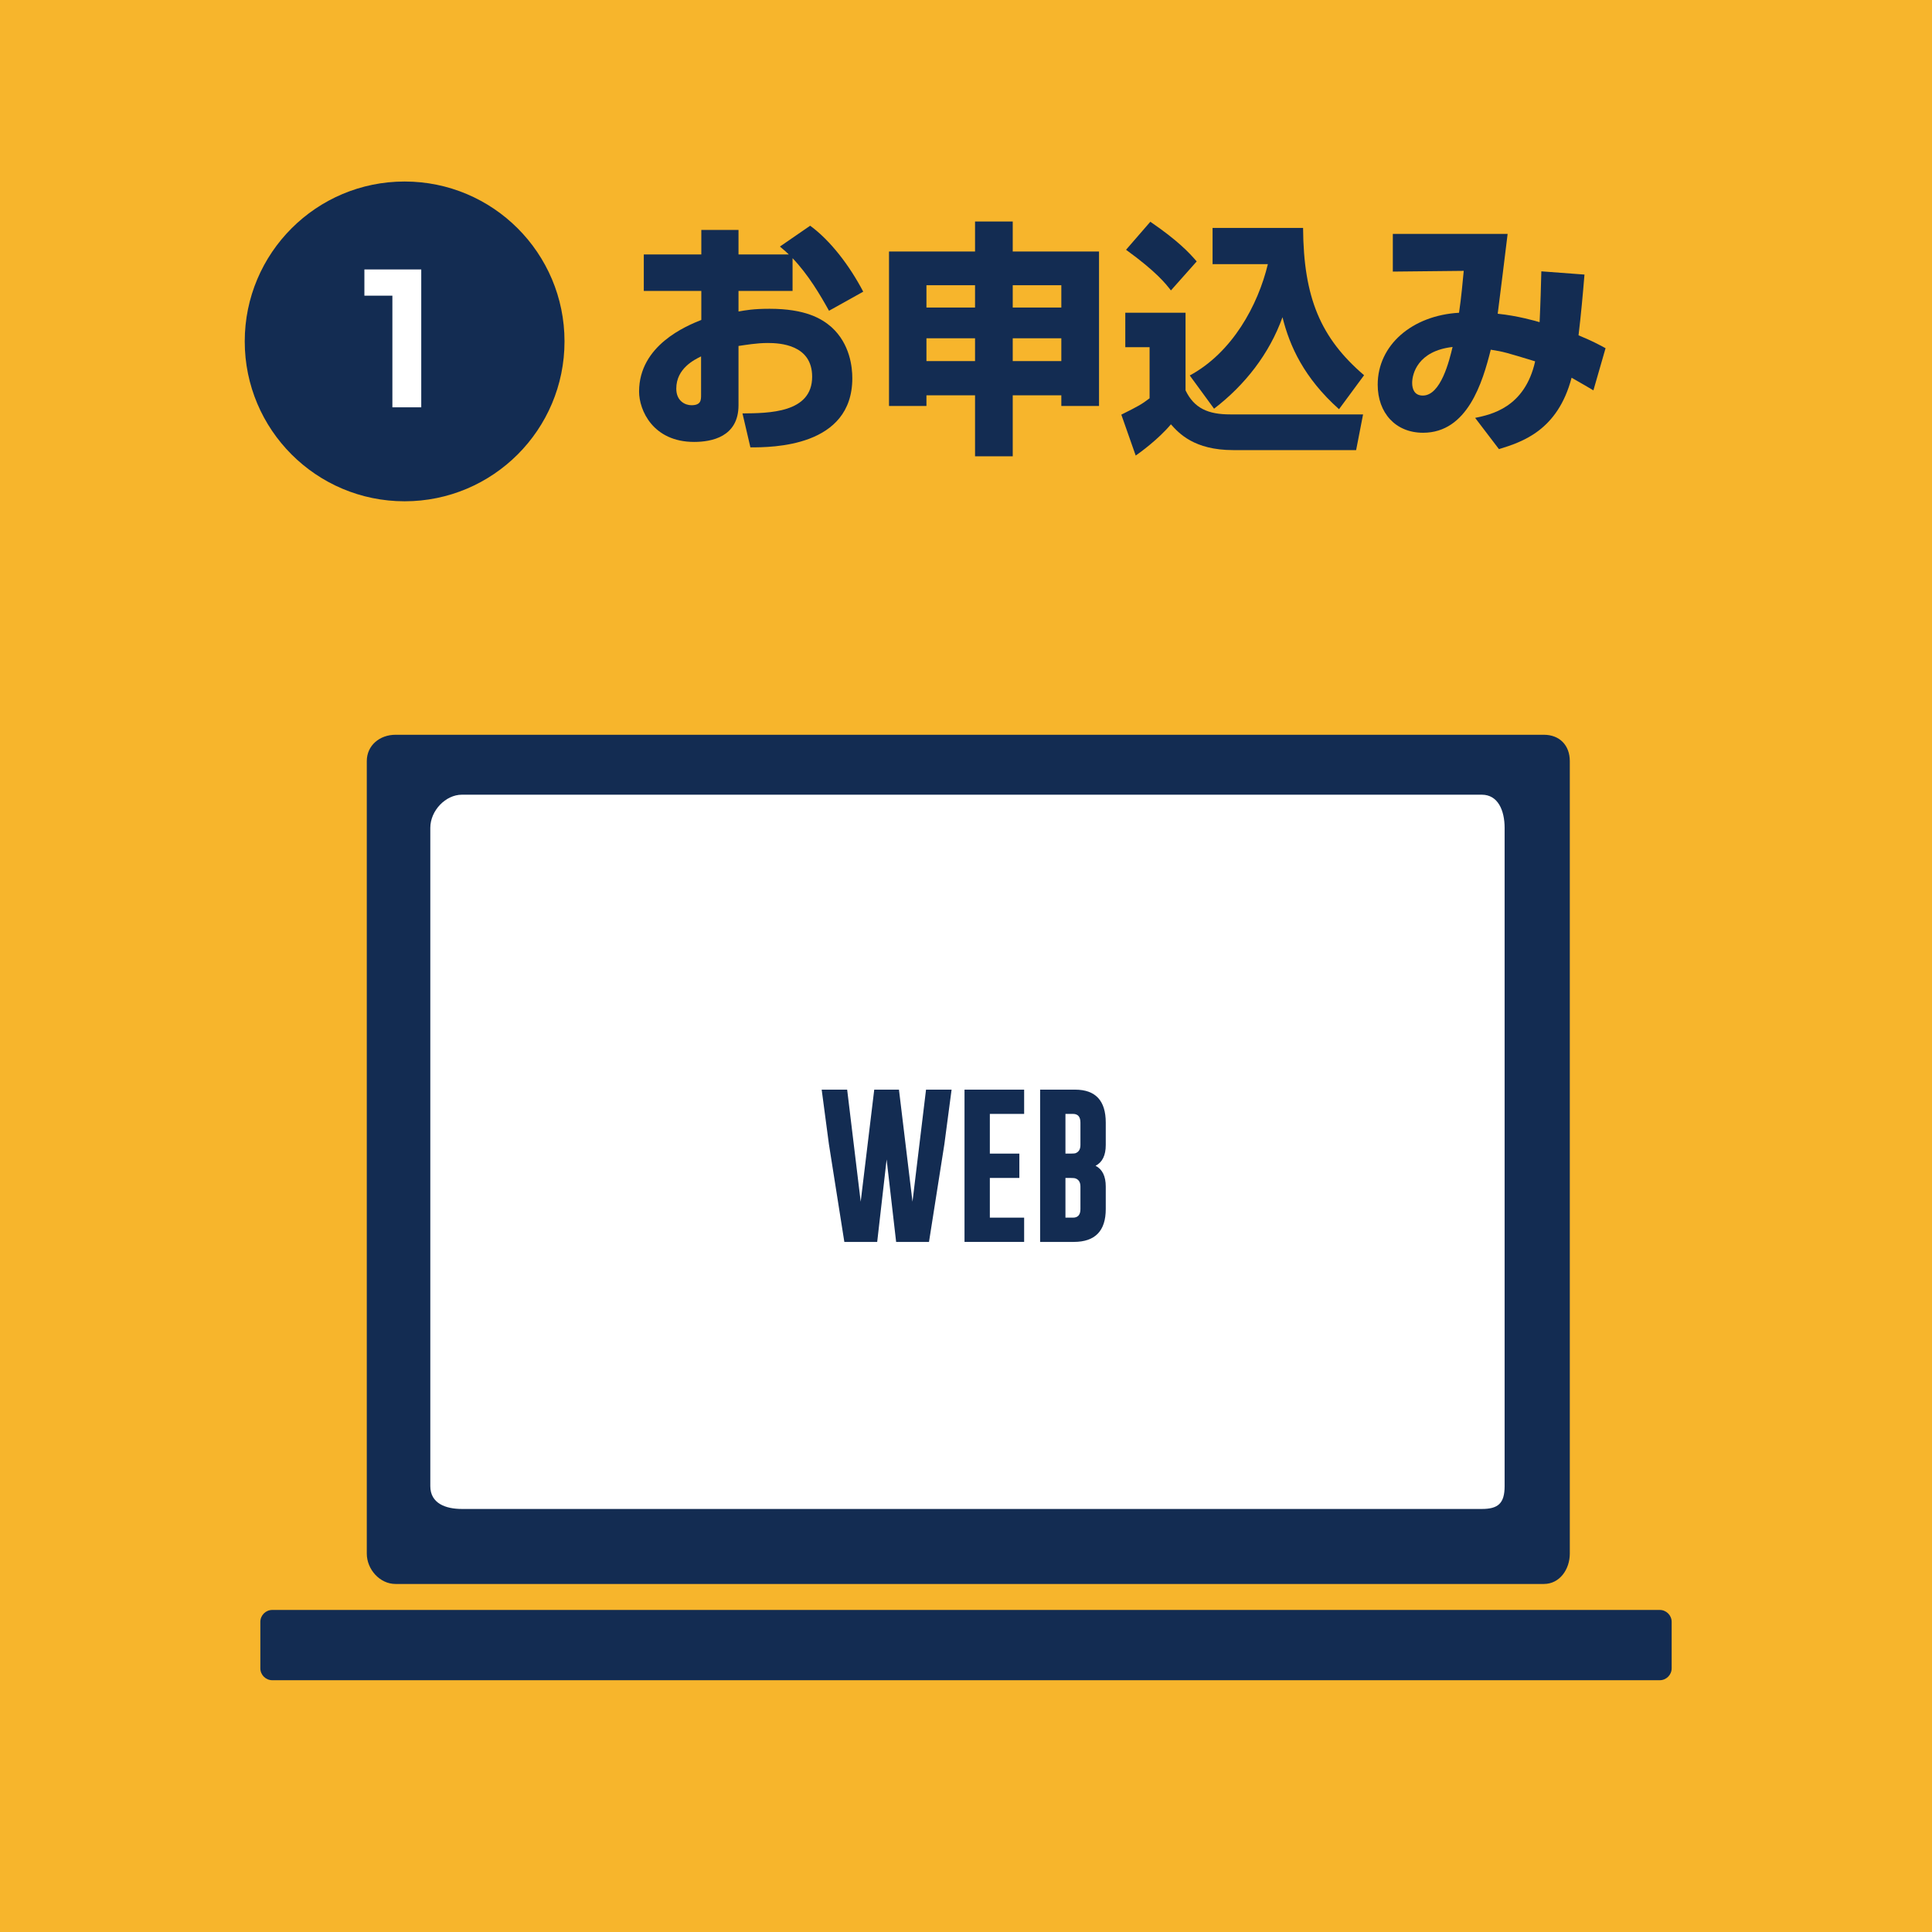 <?xml version="1.0" encoding="utf-8"?>
<!-- Generator: Adobe Illustrator 16.0.4, SVG Export Plug-In . SVG Version: 6.00 Build 0)  -->
<!DOCTYPE svg PUBLIC "-//W3C//DTD SVG 1.1//EN" "http://www.w3.org/Graphics/SVG/1.1/DTD/svg11.dtd">
<svg version="1.1" id="レイヤー_1" xmlns="http://www.w3.org/2000/svg" xmlns:xlink="http://www.w3.org/1999/xlink" x="0px"
	 y="0px" width="100%" height="100%" viewBox="0 0 660 659.999" enable-background="new 0 0 660 659.999"
	 xml:space="preserve">
<g>
	<rect fill-rule="evenodd" clip-rule="evenodd" fill="#F7B52C" width="100%" height="100%"/>
	<g>
		<path fill="#132C52" d="M527.419,251.009H135.104c-5.369,0-9.802,3.622-9.802,8.991v270.732c0,5.369,4.433,10.371,9.802,10.371
			h392.332c5.37,0,8.833-5.004,8.833-10.371V260C536.269,254.631,532.791,251.009,527.419,251.009z"/>
		<path fill="#FFFFFF" d="M514,507.684c0,5.898-2.231,7.799-7.789,7.799H157.783c-5.557,0-10.783-1.9-10.783-7.799v-224.87
			c0-5.897,5.227-11.331,10.783-11.331h348.428c5.558,0,7.789,5.434,7.789,11.331V507.684z"/>
		<path fill="#132C52" d="M571.066,569.898c0,2.262-1.83,4.092-4.088,4.092H93.022c-2.258,0-4.088-1.83-4.088-4.092v-15.827
			c0-2.258,1.831-4.089,4.088-4.089h473.957c2.258,0,4.088,1.831,4.088,4.089V569.898z"/>
		<g>
			<path fill="#132C52" d="M311.721,410.512l4.625-38.272h8.73l-2.468,18.655l-5.249,33.362h-11.225l-3.249-28.166l-3.222,28.166
				H288.44l-5.274-33.414l-2.468-18.604h8.704l4.625,38.272l4.626-38.272h8.444L311.721,410.512z"/>
			<path fill="#132C52" d="M329.493,372.239h20.37v8.288h-11.718v13.562h10.081v8.314h-10.081v13.563h11.718v8.289h-20.37V372.239z"
				/>
			<path fill="#132C52" d="M355.32,372.239h11.978c6.963,0.017,10.444,3.768,10.444,11.25v7.665c0,3.534-1.16,5.898-3.481,7.094
				c2.321,1.194,3.481,3.56,3.481,7.093v7.691c0,7.466-3.628,11.207-10.886,11.225H355.32V372.239z M363.973,380.527v13.562h1.662
				c0.936,0,1.542-0.052,1.819-0.155c1.091-0.433,1.637-1.36,1.637-2.78v-7.665c0-1.975-0.849-2.962-2.546-2.962H363.973z
				 M363.973,402.404v13.563h2.572c1.697,0,2.546-0.979,2.546-2.936v-7.691c0-1.42-0.546-2.338-1.637-2.754
				c-0.295-0.121-0.9-0.183-1.819-0.183H363.973z"/>
		</g>
	</g>
	<g>
		<circle fill="#132C52" cx="138.226" cy="116.627" r="54.619"/>
		<g>
			<path fill="#132C52" d="M276.765,77.109c6.945,5.082,13.467,13.637,18.126,22.531l-11.689,6.522
				c-2.964-5.336-7.03-12.282-12.451-17.957v11.181h-18.465v7.03c2.372-0.423,5.082-0.932,10.588-0.932
				c12.197,0,17.787,3.303,21.175,6.268c6.353,5.76,7.115,13.722,7.115,17.448c0,23.547-27.359,23.632-34.812,23.632l-2.71-11.604
				c8.894-0.085,23.801-0.085,23.801-12.536c0-10.927-10.927-11.52-15.162-11.52c-3.812,0-7.623,0.678-9.995,1.016v20.244
				c0,10.842-9.232,12.536-15.162,12.536c-14.06,0-18.804-10.842-18.804-17.194c0-15.839,16.178-22.446,21.26-24.479v-9.91H219.93
				V86.934h19.651v-8.385h12.705v8.385h17.195c-0.763-0.762-1.355-1.271-3.049-2.71L276.765,77.109z M239.497,121.747
				c-2.203,1.101-8.47,4.066-8.47,11.011c0,4.32,3.134,5.675,5.167,5.675c3.304,0,3.304-1.778,3.304-3.557V121.747z"/>
			<path fill="#132C52" d="M345.965,85.918h29.477v52.769h-12.875v-3.642h-16.602v20.836H333.09v-20.836h-16.601v3.642h-12.79
				V85.918h29.391V75.669h12.875V85.918z M333.09,97.438h-16.601v7.623h16.601V97.438z M333.09,115.563h-16.601v7.792h16.601
				V115.563z M345.965,105.061h16.602v-7.623h-16.602V105.061z M345.965,123.356h16.602v-7.792h-16.602V123.356z"/>
			<path fill="#132C52" d="M384.418,106.839H405v26.511c2.965,6.184,7.793,8.216,15.246,8.216h45.4l-2.372,12.197h-42.012
				c-13.298,0-18.55-5.76-21.26-8.809c-4.32,5.167-10.673,9.74-12.028,10.672l-4.912-13.976c5.929-2.964,6.86-3.473,9.656-5.59
				v-17.448h-8.301V106.839z M392.973,75.754c9.401,6.437,13.213,10.503,15.839,13.552l-8.809,9.91
				c-1.779-2.287-4.828-6.268-15.331-13.891L392.973,75.754z M406.439,128.269c14.569-7.877,23.293-23.97,26.682-38.031h-18.889
				V77.871h30.916c0.17,23.886,6.014,37.607,20.837,50.313l-8.555,11.604c-11.943-10.672-16.856-21.514-19.312-31.424
				c-4.489,12.536-12.874,23.208-23.378,31.255L406.439,128.269z"/>
			<path fill="#132C52" d="M541.283,93.795c-0.593,7.2-1.186,13.637-2.032,20.752c4.912,2.033,6.86,3.134,9.232,4.405l-4.15,14.399
				c-2.287-1.355-2.711-1.609-7.454-4.32c-4.743,18.042-16.855,21.938-24.817,24.394l-8.132-10.672
				c5.252-1.101,16.94-3.388,20.498-19.312c-9.74-2.964-10.757-3.303-15.161-3.981c-2.796,11.181-7.962,28.375-23.124,28.375
				c-9.401,0-15.5-6.776-15.5-16.432c0-13.468,11.688-23.632,27.782-24.563c0.762-4.913,1.354-11.689,1.609-14.315l-24.225,0.254
				V79.904h39.217c-0.509,4.319-2.88,23.377-3.389,27.273c6.776,0.678,13.214,2.542,14.314,2.88
				c0.339-7.115,0.424-11.519,0.593-17.364L541.283,93.795z M482.416,130.81c0,2.202,0.847,4.32,3.642,4.32
				c6.184,0,9.063-12.027,10.165-16.602C484.364,119.883,482.416,127.676,482.416,130.81z"/>
		</g>
		<g>
			<path fill="#FFFFFF" d="M143.906,92.043v47.098h-9.862v-38.132h-9.563v-8.965H143.906z"/>
		</g>
	</g>
</g>
</svg>
